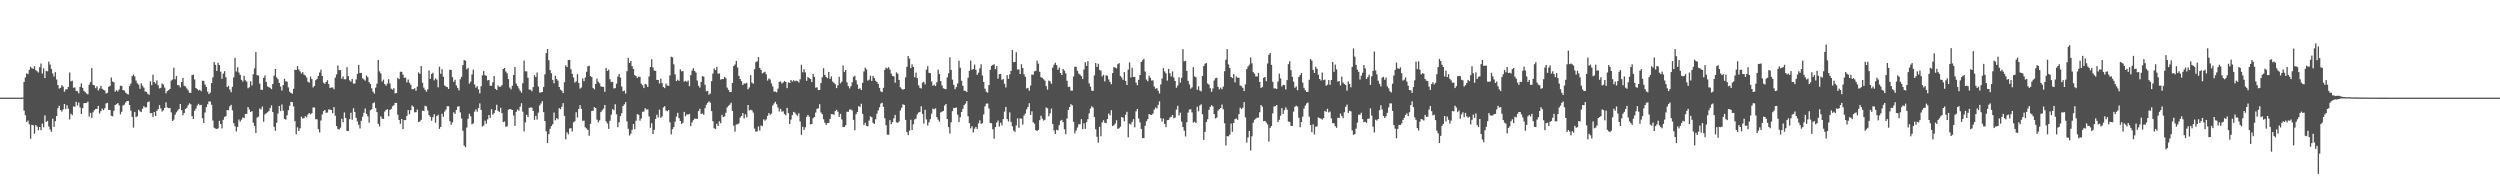 <svg xmlns="http://www.w3.org/2000/svg" width="1920" height="150"><path fill="#4f4f4f" d="M0 75h1v1H0zM1 75h1v1H1zM2 75h1v1H2zM3 75h1v1H3zM4 75h1v1H4zM5 75h1v1H5zM6 75h1v1H6zM7 75h1v1H7zM8 75h1v1H8zM9 75h1v1H9zM10 75h1v1H10zM11 75h1v1H11zM12 75h1v1H12zM13 75h1v1H13zM14 75h1v1H14zM15 75h1v1H15zM16 75h1v1H16zM17 74.89h1v1H17zM18 62.924h1v22.003H18zM19 59.496h1v29.002H19zM20 56.321h1v37.441H20zM21 56.914h1v35.676H21zM22 53.68h1v41.783H22zM23 51.185h1v55.347H23zM24 52.435h1v43.465H24zM25 52.851h1v43.381H25zM26 50.823h1v51.888H26zM27 53.874h1v42.172H27zM28 54.744h1v42.49H28zM29 55.634h1v44.429H29zM30 51.64h1v45.898H30zM31 48.82h1v51.234H31zM32 56.49h1v38.448H32zM33 52.478h1v45.331H33zM34 59.969h1v28.634H34zM35 54.369h1v39.345H35zM36 54.781h1v38.045H36zM37 47.328h1v49.842H37zM38 49.557h1v49.906H38zM39 52.931h1v48.288H39zM40 56.419h1v34.758H40zM41 58.804h1v38.748H41zM42 55.38h1v37.642H42zM43 61.098h1v27.972H43zM44 65.295h1v17.848H44zM45 67.976h1v13.296H45zM46 67.406h1v17.18H46zM47 65.414h1v20.32H47zM48 66.579h1v17.464H48zM49 70.436h1v9.46H49zM50 68.77h1v14.969H50zM51 68.546h1v12.227H51zM52 66.744h1v16.748H52zM53 55.666h1v36.095H53zM54 62.471h1v24.804H54zM55 61.972h1v26.471H55zM56 67.387h1v14.353H56zM57 67.136h1v14.889H57zM58 69.727h1v8.476H58zM59 70.113h1v10.911H59zM60 71.7h1v7.091H60zM61 66.714h1v15.848H61zM62 64.009h1v23.55H62zM63 67.47h1v15.569H63zM64 69.855h1v9.398H64zM65 70.821h1v8.347H65zM66 71.835h1v7.164H66zM67 72.464h1v5.564H67zM68 65.005h1v24.564H68zM69 63.062h1v23.616H69zM70 52.354h1v38.233H70zM71 65.174h1v21.078H71zM72 65.552h1v19.084H72zM73 67.715h1v15.969H73zM74 66.293h1v17.308H74zM75 69.452h1v11.916H75zM76 67.964h1v19.231H76zM77 65.9h1v19.442H77zM78 68.143h1v15.26H78zM79 68.891h1v15.734H79zM80 69.466h1v13.669H80zM81 71.823h1v7.647H81zM82 71.246h1v7.778H82zM83 66.685h1v17.762H83zM84 65.955h1v18.499H84zM85 59.564h1v29.387H85zM86 62.617h1v26.732H86zM87 63.194h1v21.909H87zM88 70.354h1v10.288H88zM89 69.223h1v10.785H89zM90 70.221h1v8.956H90zM91 68.708h1v12.177H91zM92 65.792h1v22.039H92zM93 66.01h1v19.854H93zM94 69.095h1v11.936H94zM95 69.608h1v10.785H95zM96 71.13h1v7.565H96zM97 71.947h1v5.713H97zM98 72.62h1v4.916H98zM99 66.099h1v14.518H99zM100 64.199h1v20.76H100zM101 58.475h1v31.218H101zM102 57.234h1v40.769H102zM103 58.699h1v27.258H103zM104 61.876h1v28.146H104zM105 63.934h1v25.303H105zM106 65.03h1v19.245H106zM107 68.17h1v17.267H107zM108 63.931h1v22.113H108zM109 65.858h1v17.725H109zM110 67.33h1v14.241H110zM111 70.226h1v12.236H111zM112 70.56h1v11.861H112zM113 71.983h1v6.482H113zM114 72.816h1v5.12H114zM115 62.421h1v24.491H115zM116 65.41h1v21.415H116zM117 57.335h1v32.483H117zM118 62.965h1v23.104H118zM119 64.174h1v24.9H119zM120 61.759h1v23.33H120zM121 65.524h1v18.293H121zM122 67.886h1v12.893H122zM123 67.504h1v15.708H123zM124 64.126h1v21.609H124zM125 64.993h1v19.673H125zM126 67.259h1v15.624H126zM127 71.674h1v6.903H127zM128 70.006h1v12.525H128zM129 69.223h1v13.882H129zM130 68.285h1v14.607H130zM131 61.917h1v24.347H131zM132 61.061h1v31.852H132zM133 51.961h1v39.913H133zM134 60.867h1v27.269H134zM135 58.305h1v27.954H135zM136 65.401h1v19.503H136zM137 65.533h1v18.109H137zM138 67.145h1v12.731H138zM139 63.032h1v21.522H139zM140 59.784h1v28.679H140zM141 65.822h1v20.982H141zM142 66.412h1v17.297H142zM143 67.896h1v14.827H143zM144 69.305h1v11.604H144zM145 71.237h1v8.144H145zM146 71.301h1v8.785H146zM147 57.681h1v31.533H147zM148 57.307h1v34.124H148zM149 61.022h1v24.145H149zM150 67.566h1v15.873H150zM151 68.431h1v12.552H151zM152 69.434h1v10.286H152zM153 68.921h1v11.966H153zM154 70.056h1v10.492H154zM155 61.986h1v28.817H155zM156 62.043h1v32.36H156zM157 64.861h1v21.572H157zM158 66.751h1v15.468H158zM159 70.422h1v9.659H159zM160 72.231h1v5.718H160zM161 71.043h1v6.931H161zM162 63.783h1v16.651H162zM163 59.42h1v33.127H163zM164 47.665h1v50.442H164zM165 49.759h1v49.002H165zM166 54.492h1v44.656H166zM167 48.189h1v50.368H167zM168 50.002h1v42.792H168zM169 55.069h1v40.16H169zM170 60.519h1v38.087H170zM171 56.543h1v35.463H171zM172 54.684h1v35.083H172zM173 59.338h1v29.954H173zM174 66.914h1v17.606H174zM175 65.877h1v18.842H175zM176 68.761h1v12.978H176zM177 70.866h1v9.65H177zM178 66.698h1v18.087H178zM179 59.464h1v35.102H179zM180 44.463h1v52.502H180zM181 54.918h1v46.045H181zM182 51.672h1v45.793H182zM183 55.698h1v36.118H183zM184 57.509h1v35.937H184zM185 61.317h1v30.611H185zM186 62.595h1v27.601H186zM187 58.255h1v32.488H187zM188 61.64h1v25.882H188zM189 62.65h1v24.738H189zM190 67.811h1v14.383H190zM191 67.035h1v17.038H191zM192 62.393h1v23.621H192zM193 65.611h1v19.801H193zM194 57.028h1v37.224H194zM195 52.535h1v44.2H195zM196 40.013h1v62.199H196zM197 57.742h1v32.586H197zM198 57.985h1v31.614H198zM199 64.192h1v19.178H199zM200 68.93h1v15.152H200zM201 68.953h1v12.845H201zM202 59.805h1v33.678H202zM203 58.031h1v29.815H203zM204 62.947h1v23.985H204zM205 66.344h1v19.876H205zM206 66.875h1v18.478H206zM207 67.566h1v15.466H207zM208 68.454h1v12.438H208zM209 64.515h1v21.522H209zM210 58.138h1v39.27H210zM211 53h1v47.439H211zM212 59.409h1v34.834H212zM213 60.823h1v26.361H213zM214 63.666h1v17.734H214zM215 66.504h1v18.851H215zM216 69.525h1v10.694H216zM217 65.355h1v19.613H217zM218 60.539h1v30.787H218zM219 62.503h1v29.394H219zM220 62.688h1v25.882H220zM221 67.117h1v17.519H221zM222 70.399h1v10.808H222zM223 71.361h1v6.938H223zM224 71.979h1v6.491H224zM225 68.209h1v13.543H225zM226 53.577h1v39.453H226zM227 53.764h1v49.343H227zM228 50.739h1v47.073H228zM229 53.352h1v47.247H229zM230 54.826h1v43.768H230zM231 56.538h1v33.051H231zM232 55.417h1v35.576H232zM233 57.275h1v33.461H233zM234 57.957h1v31.302H234zM235 59.466h1v30.68H235zM236 62.737h1v25.239H236zM237 63.496h1v23.328H237zM238 58.795h1v29.023H238zM239 60.745h1v26.23H239zM240 67.172h1v15.351H240zM241 65.941h1v16.67H241zM242 61.608h1v29.934H242zM243 60.546h1v31.126H243zM244 58.369h1v40.824H244zM245 55.712h1v46.02H245zM246 53.481h1v39.091H246zM247 58.356h1v29.542H247zM248 63.508h1v21.87H248zM249 64.412h1v20.092H249zM250 62.906h1v23.786H250zM251 61.599h1v24.834H251zM252 64.595h1v19.446H252zM253 67.605h1v16.642H253zM254 67.163h1v17.379H254zM255 67.163h1v19.776H255zM256 68.578h1v13.715H256zM257 59.665h1v29.215H257zM258 57.143h1v39.682H258zM259 50.324h1v48.732H259zM260 53.822h1v45.713H260zM261 53.842h1v44.202H261zM262 60.493h1v30.767H262zM263 58.733h1v35.15H263zM264 60.928h1v25.468H264zM265 60.876h1v29.815H265zM266 51.613h1v49.043H266zM267 58.488h1v42.056H267zM268 61.677h1v29.858H268zM269 62.718h1v23.868H269zM270 60.645h1v31.341H270zM271 64.231h1v18.881H271zM272 64.188h1v21.852H272zM273 61.043h1v29.435H273zM274 56.74h1v36.439H274zM275 49.793h1v46.109H275zM276 56.087h1v42.589H276zM277 55.957h1v36.809H277zM278 60.109h1v29.567H278zM279 61.018h1v25.621H279zM280 61.885h1v21.392H280zM281 58.012h1v29.384H281zM282 59.285h1v30.041H282zM283 63.128h1v31.021H283zM284 64.503h1v20.229H284zM285 67.845h1v16.07H285zM286 70.395h1v8.904H286zM287 71.867h1v6.768H287zM288 67.307h1v15.688H288zM289 64.316h1v21.778H289zM290 46.005h1v49.123H290zM291 54.81h1v42.316H291zM292 56.442h1v32.847H292zM293 62.597h1v28.487H293zM294 61.201h1v30.197H294zM295 64.492h1v21.243H295zM296 65.781h1v18.659H296zM297 64.133h1v19.75H297zM298 60.791h1v28.469H298zM299 64.114h1v20.33H299zM300 68.122h1v15.548H300zM301 68.866h1v12.758H301zM302 67.685h1v13.207H302zM303 71.764h1v7.306H303zM304 71.448h1v7.53H304zM305 59.777h1v28.219H305zM306 60.773h1v31.366H306zM307 55.067h1v40.018H307zM308 55.163h1v36.2H308zM309 57.285h1v41.852H309zM310 59.77h1v32.429H310zM311 59.576h1v32.676H311zM312 63.261h1v25.768H312zM313 61.1h1v23.401H313zM314 63.56h1v24.214H314zM315 65.142h1v19.416H315zM316 68.47h1v12.518H316zM317 68.518h1v13.438H317zM318 67.726h1v18.622H318zM319 69.669h1v16.468H319zM320 66.499h1v17.61H320zM321 55.623h1v38.087H321zM322 56.747h1v36.505H322zM323 50.729h1v41.272H323zM324 63.595h1v21.389H324zM325 67.282h1v17.958H325zM326 68.992h1v12.209H326zM327 70.413h1v11.337H327zM328 68.584h1v16.23H328zM329 54.057h1v34.36H329zM330 60.514h1v29.181H330zM331 56.799h1v35.949H331zM332 55.836h1v34.147H332zM333 61.72h1v26.001H333zM334 60.283h1v33.992H334zM335 61.121h1v28.025H335zM336 67.081h1v21.025H336zM337 51.276h1v47.688H337zM338 56.685h1v40.739H338zM339 53.158h1v34.188H339zM340 58.919h1v30.849H340zM341 65.641h1v20.046H341zM342 66.431h1v17.775H342zM343 66.925h1v14.639H343zM344 68.253h1v13.353H344zM345 53.51h1v39.577H345zM346 53.709h1v42.193H346zM347 59.31h1v34.669H347zM348 62.86h1v23.406H348zM349 61.23h1v26.207H349zM350 65.618h1v18.817H350zM351 67.502h1v14.369H351zM352 69.397h1v12.213H352zM353 60.905h1v25.399H353zM354 58.965h1v32.087H354zM355 49.979h1v50.423H355zM356 46.024h1v65.741H356zM357 46.635h1v66.402H357zM358 53.188h1v44.788H358zM359 52.162h1v39.071H359zM360 64.217h1v23.12H360zM361 62.65h1v26.665H361zM362 57.191h1v38.274H362zM363 53.508h1v41.243H363zM364 64.845h1v20.884H364zM365 67.339h1v16.695H365zM366 66.177h1v19.659H366zM367 68.605h1v14.269H367zM368 71.713h1v7.677H368zM369 66.193h1v18.222H369zM370 57.841h1v39.3H370zM371 54.593h1v41.84H371zM372 57.742h1v34.944H372zM373 58.282h1v36.722H373zM374 61.743h1v29.97H374zM375 61.384h1v26.924H375zM376 65.82h1v24.64H376zM377 65.838h1v18.038H377zM378 63.167h1v24.843H378zM379 58.301h1v28.709H379zM380 68.202h1v16.368H380zM381 69.15h1v11.312H381zM382 65.652h1v19.448H382zM383 66.767h1v19.29H383zM384 66.497h1v16.274H384zM385 65.414h1v21.483H385zM386 52.988h1v40.803H386zM387 52.219h1v41.071H387zM388 54.877h1v42.509H388zM389 56.321h1v40.682H389zM390 60.713h1v23.552H390zM391 67.232h1v16.503H391zM392 68.671h1v15.331H392zM393 65.813h1v18.677H393zM394 57.55h1v31.179H394zM395 51.48h1v45.164H395zM396 64.22h1v21.694H396zM397 66.014h1v18.052H397zM398 67.955h1v17.093H398zM399 69.662h1v12.303H399zM400 71.157h1v8.139H400zM401 63.931h1v21.827H401zM402 46.559h1v54.342H402zM403 54.712h1v39.284H403zM404 54.845h1v33.312H404zM405 59.724h1v30.19H405zM406 68.742h1v14.106H406zM407 68.912h1v13.596H407zM408 70.033h1v12.637H408zM409 66.934h1v18.244H409zM410 57.745h1v34.301H410zM411 59.23h1v29.709H411zM412 55.641h1v36.233H412zM413 66.483h1v20.034H413zM414 71.072h1v9.865H414zM415 71.02h1v8.446H415zM416 70.679h1v7.054H416zM417 66.836h1v19.309H417zM418 57.147h1v35.777H418zM419 40.759h1v60.087H419zM420 37.642h1v72.209H420zM421 46.298h1v56.693H421zM422 53.874h1v45.049H422zM423 56.216h1v40.6H423zM424 61.347h1v34.049H424zM425 63.986h1v22.456H425zM426 58.173h1v34.179H426zM427 60.667h1v30.048H427zM428 61.954h1v29.634H428zM429 66.811h1v16.233H429zM430 68.827h1v15.047H430zM431 69.61h1v12.385H431zM432 71.482h1v7.702H432zM433 63.176h1v25.809H433zM434 50.244h1v56.784H434zM435 51.505h1v50.101H435zM436 46.156h1v56.988H436zM437 45.973h1v52.705H437zM438 53.176h1v45.209H438zM439 56.708h1v44.285H439zM440 59.562h1v34.402H440zM441 63.455h1v29.636H441zM442 62.446h1v23.772H442zM443 56.973h1v33.28H443zM444 63.714h1v20.021H444zM445 68.047h1v12.68H445zM446 67.218h1v16.315H446zM447 60.278h1v32.499H447zM448 62.389h1v30.227H448zM449 59.553h1v38.213H449zM450 55.074h1v43.589H450zM451 50.917h1v48.959H451zM452 50.478h1v53.811H452zM453 58.36h1v36.722H453zM454 59.235h1v26.042H454zM455 67.552h1v17.512H455zM456 68.628h1v13.639H456zM457 64.483h1v18.45H457zM458 60.384h1v31.499H458zM459 62.791h1v31.092H459zM460 63.986h1v28.487H460zM461 66.293h1v19.799H461zM462 66.634h1v18.105H462zM463 66.779h1v16.693H463zM464 70.436h1v10.197H464zM465 52.19h1v40.968H465zM466 54.497h1v40.3H466zM467 53.501h1v45.493H467zM468 60.869h1v31.849H468zM469 63.068h1v25.029H469zM470 62.787h1v20.961H470zM471 67.946h1v16.69H471zM472 67.68h1v12.376H472zM473 64.252h1v23.497H473zM474 58.813h1v38.874H474zM475 56.843h1v37.1H475zM476 59.656h1v29.556H476zM477 66.403h1v20.554H477zM478 70.093h1v11.305H478zM479 69.55h1v10.595H479zM480 71.883h1v6.58H480zM481 54.666h1v38.54H481zM482 44.389h1v54.594H482zM483 48.317h1v55.837H483zM484 46.822h1v55.768H484zM485 50.839h1v48.789H485zM486 53.023h1v42.2H486zM487 57.637h1v41.657H487zM488 58.408h1v34.248H488zM489 59.809h1v27.867H489zM490 58.843h1v29.316H490zM491 59.033h1v33.703H491zM492 64.229h1v26.766H492zM493 65.495h1v20.391H493zM494 67.621h1v18.109H494zM495 64.293h1v18.787H495zM496 65.016h1v19.183H496zM497 66.813h1v17.214H497zM498 58.795h1v30.657H498zM499 51.439h1v46.713H499zM500 45.497h1v49.105H500zM501 51.833h1v51.064H501zM502 54.183h1v45.578H502zM503 54.385h1v37.027H503zM504 61.322h1v26.802H504zM505 61.427h1v28.785H505zM506 64.108h1v20.121H506zM507 60.379h1v30.076H507zM508 63.84h1v25.647H508zM509 66.756h1v15.724H509zM510 67.671h1v13.891H510zM511 64.156h1v20.723H511zM512 65.68h1v19.801H512zM513 65.973h1v18.576H513zM514 57.937h1v36.031H514zM515 43.504h1v59.696H515zM516 44.032h1v55.193H516zM517 49.416h1v48.146H517zM518 57.067h1v36.445H518zM519 62.26h1v27.361H519zM520 61.208h1v25.436H520zM521 62.1h1v28.679H521zM522 53.272h1v39.677H522zM523 54.822h1v40.336H523zM524 54.575h1v39.625H524zM525 62.668h1v23.236H525zM526 62.032h1v27.269H526zM527 62.897h1v24.955H527zM528 61.807h1v26.155H528zM529 66.179h1v21.277H529zM530 57.756h1v39.126H530zM531 54.227h1v39.842H531zM532 52.396h1v39.931H532zM533 54.488h1v36.612H533zM534 55.669h1v35.578H534zM535 61.821h1v29.485H535zM536 65.9h1v19.46H536zM537 67.273h1v16.304H537zM538 62.901h1v24.71H538zM539 58.424h1v28.739H539zM540 58.884h1v29.27H540zM541 65.112h1v17.965H541zM542 70.088h1v10.38H542zM543 69.798h1v9.215H543zM544 72.702h1v5.116H544zM545 71.809h1v7.027H545zM546 62.377h1v22.973H546zM547 56.483h1v36.622H547zM548 52.515h1v45.946H548zM549 53.787h1v45.393H549zM550 51.363h1v43.653H550zM551 56.598h1v40.201H551zM552 56.38h1v36.793H552zM553 61.134h1v33.548H553zM554 60.702h1v27.473H554zM555 60.699h1v29.135H555zM556 59.106h1v30.213H556zM557 60.075h1v26.574H557zM558 67.291h1v15.225H558zM559 69.022h1v12.236H559zM560 70.729h1v9.648H560zM561 70.724h1v8.199H561zM562 63.675h1v21.465H562zM563 50.732h1v45.706H563zM564 49.525h1v51.618H564zM565 46.774h1v48.83H565zM566 51.828h1v43.63H566zM567 58.241h1v36.528H567zM568 60.732h1v29.661H568zM569 62.302h1v26.748H569zM570 65.302h1v21.568H570zM571 64.064h1v26.931H571zM572 64.185h1v23.564H572zM573 63.556h1v26.555H573zM574 68.578h1v12.051H574zM575 67.181h1v17.672H575zM576 57.687h1v26.583H576zM577 63.432h1v21.355H577zM578 64.249h1v22.209H578zM579 53.192h1v45.589H579zM580 47.717h1v53.337H580zM581 47.051h1v53.939H581zM582 43.808h1v53.298H582zM583 52.171h1v48.146H583zM584 53.698h1v42.648H584zM585 56.387h1v40.531H585zM586 55.678h1v36.045H586zM587 55.101h1v37.574H587zM588 57.06h1v34.706H588zM589 61.874h1v27.164H589zM590 60.274h1v26.571H590zM591 61.047h1v27.16H591zM592 64.055h1v23.207H592zM593 66.403h1v14.626H593zM594 70.326h1v9.119H594zM595 70.326h1v7.855H595zM596 70.892h1v9.126H596zM597 68.051h1v14.539H597zM598 62.915h1v22.683H598zM599 62.526h1v21.108H599zM600 64.091h1v21.742H600zM601 63.341h1v22.122H601zM602 62.224h1v25.356H602zM603 62.988h1v25.567H603zM604 67.664h1v15.196H604zM605 63.226h1v23.69H605zM606 63.75h1v31.522H606zM607 61.418h1v30.428H607zM608 62.636h1v25.848H608zM609 61.521h1v24.385H609zM610 62.521h1v24.083H610zM611 61.922h1v26.059H611zM612 62.235h1v26.626H612zM613 63.368h1v23.598H613zM614 60.853h1v32.419H614zM615 49.715h1v53.857H615zM616 55.529h1v41.861H616zM617 53.176h1v46.624H617zM618 55.605h1v42.136H618zM619 62.004h1v27.718H619zM620 59.088h1v29.19H620zM621 60.031h1v29.606H621zM622 60.709h1v34.855H622zM623 63.05h1v32.168H623zM624 56.703h1v34.081H624zM625 59.029h1v30.87H625zM626 67.314h1v19.146H626zM627 67.067h1v16.514H627zM628 69.2h1v14.012H628zM629 69.07h1v10.954H629zM630 63.849h1v22.522H630zM631 59.358h1v28.418H631zM632 52.386h1v39.213H632zM633 57.477h1v36.807H633zM634 59.093h1v36.878H634zM635 59.997h1v34.58H635zM636 55.257h1v39.089H636zM637 60.583h1v30.806H637zM638 58.658h1v28.963H638zM639 62.631h1v25.052H639zM640 63.57h1v24.555H640zM641 64.716h1v20.616H641zM642 67.667h1v16.654H642zM643 65.517h1v20.32H643zM644 58.946h1v30.842H644zM645 63.977h1v23.472H645zM646 62.704h1v29.05H646zM647 50.294h1v47.343H647zM648 55.367h1v42.142H648zM649 53.783h1v42.399H649zM650 63.213h1v22.605H650zM651 66.133h1v19.799H651zM652 67.886h1v16.214H652zM653 66.307h1v17.826H653zM654 63.215h1v21.641H654zM655 59.035h1v33.04H655zM656 58.237h1v41.813H656zM657 61.661h1v26.029H657zM658 64.863h1v21.135H658zM659 68.358h1v13.216H659zM660 67.722h1v14.328H660zM661 69.099h1v10.563H661zM662 63.593h1v23.932H662zM663 54.904h1v41.149H663zM664 51.942h1v42.383H664zM665 53.288h1v43.362H665zM666 61.917h1v35.1H666zM667 61.176h1v31.46H667zM668 58.129h1v31.19H668zM669 62.176h1v27.837H669zM670 58.26h1v36.066H670zM671 59.958h1v35.299H671zM672 61.99h1v29.593H672zM673 62.979h1v24.314H673zM674 64.391h1v20.433H674zM675 67.504h1v14.871H675zM676 70.205h1v9.375H676zM677 70.775h1v8.107H677zM678 67.41h1v14.676H678zM679 53.62h1v37.141H679zM680 51.984h1v44.145H680zM681 52.588h1v50.9H681zM682 51.601h1v51.879H682zM683 53.451h1v38.856H683zM684 56.511h1v38.878H684zM685 58.328h1v35.518H685zM686 58.63h1v32.227H686zM687 63.494h1v24.786H687zM688 55.556h1v38.4H688zM689 56.696h1v37.729H689zM690 61.398h1v31.813H690zM691 67.044h1v17.853H691zM692 68.124h1v14.656H692zM693 68.914h1v11.202H693zM694 68.351h1v12.245H694zM695 59.441h1v32.614H695zM696 51.308h1v50.16H696zM697 43.025h1v60.737H697zM698 44.971h1v55.344H698zM699 52.327h1v39.638H699zM700 49.409h1v50.449H700zM701 51.416h1v44.015H701zM702 59.322h1v32.412H702zM703 55.774h1v35.312H703zM704 60.065h1v27.757H704zM705 65.481h1v20.959H705zM706 67.406h1v18.556H706zM707 67.941h1v13.653H707zM708 63.506h1v23.941H708zM709 62.833h1v32.072H709zM710 64.833h1v19.471H710zM711 53.501h1v38.176H711zM712 50.816h1v45.578H712zM713 55.916h1v38.02H713zM714 56.163h1v35.388H714zM715 62.583h1v24.692H715zM716 65.829h1v17.617H716zM717 65.048h1v18.874H717zM718 66.083h1v17.052H718zM719 63.16h1v26.786H719zM720 53.442h1v38.469H720zM721 56.891h1v36.599H721zM722 62.283h1v24.054H722zM723 65.572h1v20.204H723zM724 67.783h1v17.423H724zM725 68.202h1v12.9H725zM726 68.513h1v11.355H726zM727 59.484h1v31.95H727zM728 56.255h1v41.364H728zM729 43.977h1v58.581H729zM730 53.673h1v40.215H730zM731 61.205h1v24.189H731zM732 65.133h1v17.727H732zM733 68.523h1v14.466H733zM734 66.861h1v15.683H734zM735 64.089h1v23.98H735zM736 46.646h1v47.127H736zM737 52.007h1v38.073H737zM738 62.009h1v24.005H738zM739 65.872h1v17.743H739zM740 69.614h1v11.108H740zM741 69.823h1v9.776H741zM742 70.699h1v6.963H742zM743 59.688h1v29.59H743zM744 54.337h1v40.229H744zM745 46.504h1v52.122H745zM746 53.62h1v43.378H746zM747 53.009h1v48.743H747zM748 49.622h1v49.27H748zM749 53.579h1v43.896H749zM750 57.493h1v41.492H750zM751 55.824h1v38.938H751zM752 52.519h1v39.922H752zM753 49.352h1v45.708H753zM754 58.022h1v36.603H754zM755 62.933h1v24.946H755zM756 68.079h1v13.577H756zM757 70.427h1v9.176H757zM758 71.164h1v8.281H758zM759 65.355h1v17.933H759zM760 53.602h1v40.824H760zM761 50.551h1v44.14H761zM762 49.869h1v49.382H762zM763 49.352h1v57.251H763zM764 53.085h1v44.573H764zM765 50.739h1v43.401H765zM766 60.434h1v32.161H766zM767 56.911h1v40.268H767zM768 56.79h1v37.471H768zM769 61.265h1v35.093H769zM770 60.704h1v30.803H770zM771 64.352h1v21.387H771zM772 67.186h1v14.951H772zM773 57.687h1v33.806H773zM774 60.53h1v32.77H774zM775 57.104h1v29.235H775zM776 54.451h1v39.103H776zM777 38.429h1v58.565H777zM778 47.747h1v52.538H778zM779 47.562h1v53.648H779zM780 40.13h1v56.246H780zM781 53.407h1v37.498H781zM782 53.316h1v44.839H782zM783 56.813h1v34.106H783zM784 49.335h1v41.797H784zM785 52.261h1v43.415H785zM786 57.014h1v31.735H786zM787 58.976h1v28.283H787zM788 67.941h1v16.045H788zM789 67.461h1v14.681H789zM790 69.63h1v9.67H790zM791 65.762h1v22.58H791zM792 57.184h1v28.327H792zM793 57.44h1v36.48H793zM794 54.803h1v40.227H794zM795 54.446h1v45.525H795zM796 46.573h1v54.067H796zM797 48.928h1v50.774H797zM798 55.158h1v37.141H798zM799 59.29h1v29.611H799zM800 59.727h1v31.385H800zM801 60.851h1v31.751H801zM802 61.917h1v30.096H802zM803 66.126h1v16.39H803zM804 68.839h1v14.358H804zM805 61.851h1v27.427H805zM806 62.517h1v24.585H806zM807 64.364h1v19.055H807zM808 51.929h1v43.337H808zM809 49.69h1v50.382H809zM810 48.189h1v54.653H810zM811 50.079h1v49.583H811zM812 53.535h1v46.551H812zM813 51.858h1v44.23H813zM814 56.023h1v36.651H814zM815 57.584h1v34.495H815zM816 52.943h1v40.874H816zM817 54.24h1v45.145H817zM818 56.394h1v46.622H818zM819 62.02h1v28.961H819zM820 66.831h1v17.553H820zM821 66.573h1v15.608H821zM822 69.608h1v10.437H822zM823 69.624h1v11.247H823zM824 58.733h1v34.784H824zM825 51.242h1v51.268H825zM826 51.37h1v48.936H826zM827 54.359h1v43.6H827zM828 56.506h1v38.908H828zM829 57.317h1v38.128H829zM830 58.47h1v33.088H830zM831 60.738h1v38.462H831zM832 53.426h1v41.316H832zM833 47.758h1v51.208H833zM834 50.61h1v43.168H834zM835 46.946h1v44.584H835zM836 63.977h1v23.113H836zM837 66.486h1v16.857H837zM838 69.562h1v12.067H838zM839 69.814h1v12.808H839zM840 57.93h1v31.971H840zM841 48.402h1v50.851H841zM842 51.4h1v53.644H842zM843 49.001h1v60.586H843zM844 53.659h1v43.717H844zM845 54.204h1v50.414H845zM846 58.722h1v35.269H846zM847 57.497h1v34.857H847zM848 62.535h1v31.726H848zM849 57.811h1v36.764H849zM850 58.228h1v33.145H850zM851 61.011h1v26.168H851zM852 62.86h1v25.738H852zM853 64.668h1v19.952H853zM854 56.126h1v40.673H854zM855 51.489h1v44.683H855zM856 51.92h1v42.959H856zM857 52.457h1v39.888H857zM858 49.301h1v49.652H858zM859 48.5h1v50.016H859zM860 58.278h1v38.949H860zM861 59.544h1v30.32H861zM862 61.352h1v29.073H862zM863 55.394h1v37.72H863zM864 62.18h1v25.93H864zM865 65.263h1v20.623H865zM866 53.513h1v51.948H866zM867 47.937h1v47.059H867zM868 59.489h1v36.175H868zM869 52.016h1v41.63H869zM870 59.116h1v32.433H870zM871 59.024h1v38.757H871zM872 63.423h1v22.142H872zM873 65.456h1v18.217H873zM874 61.263h1v29.751H874zM875 57.655h1v36.345H875zM876 47.623h1v51.41H876zM877 46.307h1v59.721H877zM878 45.19h1v60.913H878zM879 54.959h1v41.666H879zM880 61.102h1v32.099H880zM881 62.4h1v29.087H881zM882 58.141h1v29.403H882zM883 59.766h1v28.469H883zM884 61.858h1v26.361H884zM885 61.674h1v25.557H885zM886 66.472h1v17.794H886zM887 68.214h1v14.34H887zM888 67.635h1v15.75H888zM889 69.608h1v10.986H889zM890 71.78h1v6.031H890zM891 64.842h1v25.937H891zM892 60.287h1v33.074H892zM893 52.304h1v38.798H893zM894 54.817h1v40.387H894zM895 56.31h1v41.385H895zM896 61.89h1v30.442H896zM897 52.869h1v39.217H897zM898 56.245h1v34.072H898zM899 58.77h1v30.945H899zM900 54.9h1v33.481H900zM901 59.489h1v31.36H901zM902 62.187h1v28.119H902zM903 67.392h1v16.798H903zM904 65.765h1v15.509H904zM905 59.326h1v29.359H905zM906 63.531h1v23.01H906zM907 59.681h1v33.729H907zM908 37.731h1v59.856H908zM909 47.108h1v53.22H909zM910 46.729h1v58.087H910zM911 54.499h1v39.364H911zM912 62.05h1v24.445H912zM913 64.817h1v19.302H913zM914 68.108h1v15.736H914zM915 67.072h1v19.249H915zM916 51.567h1v42.602H916zM917 58.683h1v34.871H917zM918 59.354h1v35.1H918zM919 68.948h1v13.012H919zM920 66.312h1v19.133H920zM921 69.461h1v11.593H921zM922 70.216h1v9.876H922zM923 58.34h1v29.414H923zM924 50.75h1v56.67H924zM925 48.953h1v52.332H925zM926 48.441h1v45.255H926zM927 64.105h1v27.494H927zM928 64.993h1v19.405H928zM929 67.719h1v14.331H929zM930 70.496h1v10.275H930zM931 67.923h1v13.857H931zM932 61.803h1v25.743H932zM933 60.056h1v30.888H933zM934 59.713h1v30.584H934zM935 66.779h1v18.171H935zM936 68.614h1v15.168H936zM937 67.268h1v15.713H937zM938 68.564h1v11.719H938zM939 66.431h1v17.546H939zM940 54.698h1v39.986H940zM941 45.863h1v65.876H941zM942 37.724h1v66.763H942zM943 49.438h1v55.303H943zM944 52.224h1v51.131H944zM945 59.134h1v35.779H945zM946 59.976h1v41.186H946zM947 56.932h1v37.526H947zM948 63.208h1v28.281H948zM949 58.672h1v32.33H949zM950 59.642h1v32.369H950zM951 59.663h1v27.979H951zM952 65.6h1v17.079H952zM953 66.216h1v17.562H953zM954 67.497h1v15.177H954zM955 69.942h1v8.473H955zM956 64.746h1v25.436H956zM957 53.119h1v56.393H957zM958 51.059h1v54.454H958zM959 49.642h1v50.98H959zM960 44.149h1v71.463H960zM961 48.637h1v55.995H961zM962 55.383h1v38.867H962zM963 56.593h1v35.404H963zM964 58.688h1v32.454H964zM965 58.749h1v31.611H965zM966 56.001h1v34.34H966zM967 62.915h1v23.257H967zM968 67.561h1v13.127H968zM969 66.856h1v15.047H969zM970 59.75h1v33.266H970zM971 59.125h1v33.751H971zM972 62.373h1v31.719H972zM973 48.784h1v46.791H973zM974 42.096h1v66.727H974zM975 40.723h1v57.491H975zM976 49.802h1v46.937H976zM977 62.819h1v24.255H977zM978 67.877h1v13.907H978zM979 67.896h1v13.632H979zM980 68.303h1v12.346H980zM981 62.62h1v31.199H981zM982 56.57h1v35.438H982zM983 60.223h1v28.659H983zM984 66.335h1v16.754H984zM985 65.156h1v22.422H985zM986 65.396h1v19.231H986zM987 68.658h1v13.754H987zM988 61.521h1v22.68H988zM989 49.31h1v44.012H989zM990 46.989h1v46.633H990zM991 53.922h1v42.763H991zM992 59.029h1v37.67H992zM993 62.645h1v23.058H993zM994 67.36h1v14.672H994zM995 66.332h1v14.816H995zM996 69.285h1v12.591H996zM997 59.132h1v31.277H997zM998 57.632h1v40.112H998zM999 56.007h1v37.67H999zM1000 63.435h1v26.093H1000zM1001 67.413h1v16.038H1001zM1002 69.283h1v11.824H1002zM1003 70.672h1v8.81H1003zM1004 70.518h1v8.242H1004zM1005 61.281h1v28.341H1005zM1006 45.374h1v50.691H1006zM1007 46.536h1v54.997H1007zM1008 53.636h1v41.881H1008zM1009 56.035h1v47.231H1009zM1010 51.249h1v46.027H1010zM1011 52.849h1v44.25H1011zM1012 57.415h1v32.724H1012zM1013 60.624h1v30.103H1013zM1014 61.789h1v29.323H1014zM1015 55.724h1v36.148H1015zM1016 61.53h1v29.126H1016zM1017 61.079h1v24.079H1017zM1018 65.863h1v20.114H1018zM1019 65.012h1v18.558H1019zM1020 61.473h1v24.91H1020zM1021 65.069h1v20.586H1021zM1022 61.436h1v29.49H1022zM1023 47.523h1v47.038H1023zM1024 55.213h1v39.435H1024zM1025 49.59h1v47.356H1025zM1026 53.284h1v44.857H1026zM1027 62.718h1v27.764H1027zM1028 62.219h1v28.483H1028zM1029 65.595h1v21.627H1029zM1030 58.823h1v30.19H1030zM1031 63.364h1v27.48H1031zM1032 64.419h1v21.82H1032zM1033 65.305h1v16.731H1033zM1034 69.617h1v10.698H1034zM1035 62.508h1v24.216H1035zM1036 64.439h1v20.666H1036zM1037 66.998h1v18.528H1037zM1038 51.334h1v48.803H1038zM1039 37.189h1v66.329H1039zM1040 43.492h1v59.59H1040zM1041 49.832h1v48.961H1041zM1042 53.549h1v40.561H1042zM1043 55.179h1v32.991H1043zM1044 61.102h1v26.892H1044zM1045 58.109h1v28.489H1045zM1046 55.838h1v35.658H1046zM1047 49.942h1v43.932H1047zM1048 52.538h1v41.021H1048zM1049 60.622h1v33.726H1049zM1050 59.077h1v32.115H1050zM1051 57.326h1v33.749H1051zM1052 65.206h1v18.027H1052zM1053 58.553h1v30.176H1053zM1054 54.426h1v42.907H1054zM1055 39.601h1v62.149H1055zM1056 54.099h1v37.826H1056zM1057 57.163h1v35.468H1057zM1058 62.009h1v29.389H1058zM1059 64.382h1v20.282H1059zM1060 66.367h1v14.461H1060zM1061 59.66h1v24.39H1061zM1062 58.992h1v30.08H1062zM1063 61.263h1v29.286H1063zM1064 59.532h1v29.686H1064zM1065 66.289h1v20.334H1065zM1066 67.85h1v14.694H1066zM1067 70.111h1v9.318H1067zM1068 71.015h1v8.402H1068zM1069 64.325h1v20.84H1069zM1070 58.019h1v38.032H1070zM1071 53.68h1v45.134H1071zM1072 48.102h1v58.066H1072zM1073 52.4h1v46.56H1073zM1074 52.927h1v43.008H1074zM1075 51.736h1v44.257H1075zM1076 56.161h1v38.67H1076zM1077 61.899h1v30.208H1077zM1078 61.18h1v29.242H1078zM1079 59.484h1v28.782H1079zM1080 62.691h1v24.424H1080zM1081 65.863h1v23.262H1081zM1082 69.131h1v17.086H1082zM1083 69.317h1v11.401H1083zM1084 71.315h1v6.5H1084zM1085 66.859h1v15.425H1085zM1086 61.679h1v28.462H1086zM1087 47.285h1v44.793H1087zM1088 53.091h1v45.283H1088zM1089 47.111h1v53.069H1089zM1090 53.51h1v39.984H1090zM1091 57.129h1v34.273H1091zM1092 56.22h1v35.589H1092zM1093 56.644h1v35.914H1093zM1094 60.651h1v27.638H1094zM1095 61.947h1v27.933H1095zM1096 62.249h1v27.359H1096zM1097 66.511h1v17.677H1097zM1098 69.093h1v12.275H1098zM1099 64.629h1v20.783H1099zM1100 63.153h1v25.461H1100zM1101 64.845h1v23.239H1101zM1102 63.572h1v28.709H1102zM1103 57.06h1v43.369H1103zM1104 51.528h1v50.929H1104zM1105 45.22h1v64.626H1105zM1106 46.889h1v57.455H1106zM1107 49.709h1v46.935H1107zM1108 51.448h1v43.708H1108zM1109 58.795h1v30.32H1109zM1110 54.165h1v39.153H1110zM1111 59.184h1v30.291H1111zM1112 57.005h1v35.015H1112zM1113 60.468h1v34.475H1113zM1114 61.741h1v30.904H1114zM1115 63.515h1v21.735H1115zM1116 63.38h1v22.225H1116zM1117 67.612h1v13.52H1117zM1118 66.186h1v16.404H1118zM1119 58.573h1v27.567H1119zM1120 58.381h1v26.468H1120zM1121 58.472h1v32.648H1121zM1122 61.244h1v26.619H1122zM1123 61.702h1v24.546H1123zM1124 66.444h1v23.504H1124zM1125 65.398h1v21.33H1125zM1126 63.748h1v25.585H1126zM1127 61.324h1v29.149H1127zM1128 62.32h1v27.327H1128zM1129 57.779h1v37.773H1129zM1130 50.903h1v41.126H1130zM1131 56.277h1v31.742H1131zM1132 63.565h1v27.031H1132zM1133 55.586h1v31.495H1133zM1134 60.661h1v35.443H1134zM1135 58.958h1v38.668H1135zM1136 58.605h1v32.781H1136zM1137 49.239h1v53.678H1137zM1138 46.065h1v61.076H1138zM1139 50.517h1v58.677H1139zM1140 50.443h1v49.641H1140zM1141 50.494h1v46.892H1141zM1142 62.723h1v30.337H1142zM1143 62.757h1v24.099H1143zM1144 62.549h1v26.031H1144zM1145 55.909h1v32.854H1145zM1146 58.628h1v30.014H1146zM1147 61.034h1v26.608H1147zM1148 63.764h1v23.733H1148zM1149 62.558h1v21.52H1149zM1150 66.289h1v15.024H1150zM1151 68.729h1v13.916H1151zM1152 69.96h1v12.337H1152zM1153 59.189h1v28.135H1153zM1154 57.026h1v35.177H1154zM1155 53.657h1v40.485H1155zM1156 55.488h1v39.471H1156zM1157 51.43h1v51.09H1157zM1158 55.998h1v42.239H1158zM1159 55.806h1v41.273H1159zM1160 56.401h1v36.738H1160zM1161 53.107h1v38.528H1161zM1162 52.213h1v42.376H1162zM1163 58.896h1v30.787H1163zM1164 60.4h1v29.691H1164zM1165 63.441h1v24.022H1165zM1166 65.126h1v20.865H1166zM1167 62.757h1v23.188H1167zM1168 62.97h1v24.864H1168zM1169 54.373h1v35.791H1169zM1170 51.199h1v42.085H1170zM1171 54.135h1v46.294H1171zM1172 58.727h1v37.231H1172zM1173 62.947h1v26.407H1173zM1174 61.372h1v26.848H1174zM1175 65.137h1v24.326H1175zM1176 65.099h1v22.342H1176zM1177 60.576h1v32.497H1177zM1178 49.303h1v48.112H1178zM1179 47.793h1v49.718H1179zM1180 63.361h1v28.476H1180zM1181 65.009h1v25.004H1181zM1182 65.492h1v19.817H1182zM1183 68.152h1v14.221H1183zM1184 67.722h1v16.205H1184zM1185 60.846h1v31.449H1185zM1186 51.858h1v48.066H1186zM1187 49.915h1v44.706H1187zM1188 55.984h1v38.235H1188zM1189 51.878h1v44.928H1189zM1190 50.208h1v43.362H1190zM1191 56.461h1v36.441H1191zM1192 54.762h1v35.683H1192zM1193 56.875h1v30.586H1193zM1194 59.31h1v33.919H1194zM1195 56.115h1v37.027H1195zM1196 59.944h1v27.608H1196zM1197 64.197h1v18.375H1197zM1198 68.481h1v12.616H1198zM1199 71.214h1v7.759H1199zM1200 72.922h1v5.052H1200zM1201 65.689h1v16.638H1201zM1202 61.265h1v29.345H1202zM1203 49.429h1v52.062H1203zM1204 38.908h1v60.959H1204zM1205 49.242h1v51.82H1205zM1206 48.775h1v55.148H1206zM1207 49.388h1v51.353H1207zM1208 50.313h1v51.568H1208zM1209 54.08h1v42.515H1209zM1210 57.319h1v40.767H1210zM1211 54.389h1v43.298H1211zM1212 56.351h1v36.564H1212zM1213 59.386h1v33.957H1213zM1214 65.774h1v18.37H1214zM1215 68.678h1v11.984H1215zM1216 69.898h1v10.948H1216zM1217 69.887h1v8.478H1217zM1218 56.843h1v39.416H1218zM1219 44.22h1v62.779H1219zM1220 50.45h1v52.287H1220zM1221 49.61h1v54.347H1221zM1222 51.865h1v54.507H1222zM1223 58.53h1v34.713H1223zM1224 57.973h1v40.561H1224zM1225 49.594h1v48.414H1225zM1226 54.245h1v42.099H1226zM1227 54.009h1v36.656H1227zM1228 61.221h1v28.753H1228zM1229 59.269h1v29.897H1229zM1230 65.616h1v18.35H1230zM1231 65.083h1v19.556H1231zM1232 61.455h1v30.952H1232zM1233 65.902h1v19.034H1233zM1234 55.637h1v44.044H1234zM1235 49.947h1v50.893H1235zM1236 51.384h1v50.078H1236zM1237 54.51h1v45.832H1237zM1238 60.832h1v29.224H1238zM1239 64.725h1v18.805H1239zM1240 62.661h1v22.38H1240zM1241 65.65h1v16.136H1241zM1242 62.279h1v24.939H1242zM1243 55.133h1v38.553H1243zM1244 53.787h1v43.049H1244zM1245 60.809h1v30.053H1245zM1246 65.501h1v21.781H1246zM1247 58.656h1v27.208H1247zM1248 67.335h1v16.427H1248zM1249 68.152h1v13.175H1249zM1250 63.158h1v27.038H1250zM1251 59.001h1v34.248H1251zM1252 51.53h1v43.046H1252zM1253 49.406h1v46.477H1253zM1254 56.827h1v34.292H1254zM1255 63.636h1v24.978H1255zM1256 66.925h1v18.542H1256zM1257 67.362h1v14.129H1257zM1258 64.522h1v21.257H1258zM1259 54.389h1v40.673H1259zM1260 53.08h1v38.764H1260zM1261 60.496h1v28.677H1261zM1262 65.067h1v18.139H1262zM1263 68.511h1v12.149H1263zM1264 70.23h1v8.725H1264zM1265 70.889h1v7.686H1265zM1266 59.299h1v28.643H1266zM1267 57.541h1v38.132H1267zM1268 50.826h1v45.649H1268zM1269 51.924h1v42.227H1269zM1270 44.11h1v56.567H1270zM1271 53.339h1v43.474H1271zM1272 50.642h1v44.907H1272zM1273 51.1h1v41.643H1273zM1274 55.82h1v40.474H1274zM1275 56.955h1v40.671H1275zM1276 55.007h1v43.518H1276zM1277 57.207h1v37.901H1277zM1278 61.773h1v30.082H1278zM1279 64.584h1v21.753H1279zM1280 67.767h1v14.024H1280zM1281 69.939h1v9.947H1281zM1282 68.431h1v10.318H1282zM1283 55.346h1v35.418H1283zM1284 46.914h1v46.461H1284zM1285 53.014h1v47.796H1285zM1286 37.724h1v67.473H1286zM1287 43.147h1v66.77H1287zM1288 51.329h1v45.772H1288zM1289 46.17h1v52.46H1289zM1290 54.433h1v42.213H1290zM1291 58.182h1v36.365H1291zM1292 58.601h1v34.152H1292zM1293 58.282h1v35.065H1293zM1294 56.966h1v30.767H1294zM1295 63.284h1v21.925H1295zM1296 65.952h1v17.652H1296zM1297 55.685h1v39.59H1297zM1298 61.794h1v27.178H1298zM1299 53.696h1v38.315H1299zM1300 51.283h1v49.755H1300zM1301 45.795h1v65.878H1301zM1302 46.93h1v55.038H1302zM1303 47.31h1v56.317H1303zM1304 52.011h1v49.043H1304zM1305 52.373h1v44.056H1305zM1306 53.263h1v48.634H1306zM1307 53.764h1v40.758H1307zM1308 59.344h1v42.907H1308zM1309 49.995h1v55.31H1309zM1310 57.365h1v38.297H1310zM1311 61.008h1v27.588H1311zM1312 67.074h1v17.599H1312zM1313 67.351h1v15.42H1313zM1314 71.086h1v9.133H1314zM1315 70.415h1v9.084H1315zM1316 60.615h1v27.778H1316zM1317 57.534h1v45.711H1317zM1318 50.798h1v46.853H1318zM1319 50.089h1v55.681H1319zM1320 53.034h1v44.436H1320zM1321 56.355h1v41.339H1321zM1322 57.697h1v39.62H1322zM1323 56.923h1v32.845H1323zM1324 62.05h1v25.377H1324zM1325 57.285h1v34.278H1325zM1326 63.064h1v29.183H1326zM1327 66.193h1v17.572H1327zM1328 65.762h1v18.121H1328zM1329 67.525h1v16.873H1329zM1330 63.455h1v23.381H1330zM1331 62.535h1v24.159H1331zM1332 57.971h1v35.219H1332zM1333 53.478h1v46.397H1333zM1334 47.033h1v54.401H1334zM1335 57.223h1v38.853H1335zM1336 53.606h1v43.932H1336zM1337 53.547h1v47.331H1337zM1338 56.907h1v38.013H1338zM1339 56.891h1v34.31H1339zM1340 59.017h1v37.581H1340zM1341 56.822h1v39.636H1341zM1342 51.647h1v47.642H1342zM1343 57.653h1v35.729H1343zM1344 65.137h1v23.603H1344zM1345 68.362h1v12.792H1345zM1346 70.642h1v8.611H1346zM1347 70.326h1v9.107H1347zM1348 64.295h1v24.374H1348zM1349 56.021h1v46.121H1349zM1350 49.093h1v51.202H1350zM1351 49.04h1v48.812H1351zM1352 48.754h1v51.151H1352zM1353 60.237h1v34.136H1353zM1354 64.243h1v25.331H1354zM1355 64.943h1v24.91H1355zM1356 60.361h1v30.922H1356zM1357 59.722h1v34.662H1357zM1358 53.881h1v43.587H1358zM1359 54.172h1v44.353H1359zM1360 58.962h1v34.413H1360zM1361 60.592h1v25.587H1361zM1362 67.831h1v17.098H1362zM1363 69.937h1v11.536H1363zM1364 69.594h1v11.726H1364zM1365 52.913h1v38.286H1365zM1366 50.956h1v48.656H1366zM1367 52.48h1v50.858H1367zM1368 51.965h1v47.892H1368zM1369 51.572h1v43.259H1369zM1370 49.782h1v51.385H1370zM1371 56.113h1v42.408H1371zM1372 57.133h1v35.079H1372zM1373 56.49h1v34.328H1373zM1374 57.488h1v38.977H1374zM1375 54.588h1v36.315H1375zM1376 62.922h1v25.024H1376zM1377 63.023h1v24.502H1377zM1378 64.609h1v21.048H1378zM1379 60.56h1v28.595H1379zM1380 57.275h1v33.726H1380zM1381 54.739h1v39.396H1381zM1382 55.925h1v40.174H1382zM1383 53.036h1v45.773H1383zM1384 46.577h1v51.048H1384zM1385 57.493h1v36.464H1385zM1386 59.441h1v28.766H1386zM1387 61.066h1v34.088H1387zM1388 60.356h1v31.339H1388zM1389 64.558h1v20.918H1389zM1390 63.295h1v28.554H1390zM1391 55.447h1v47.354H1391zM1392 59.079h1v34.461H1392zM1393 57.6h1v35.372H1393zM1394 61.787h1v33.8H1394zM1395 54.325h1v40.245H1395zM1396 58.264h1v32.216H1396zM1397 66.595h1v17.338H1397zM1398 58.809h1v29.013H1398zM1399 59.592h1v32.554H1399zM1400 54.728h1v44.067H1400zM1401 39.841h1v61.362H1401zM1402 34.181h1v72.238H1402zM1403 46.328h1v54.344H1403zM1404 56.145h1v37.885H1404zM1405 58.221h1v30.055H1405zM1406 59.882h1v24.919H1406zM1407 65.685h1v20.998H1407zM1408 61.963h1v23.836H1408zM1409 64.341h1v22.534H1409zM1410 65.497h1v17.78H1410zM1411 69.809h1v13.919H1411zM1412 68.033h1v15.07H1412zM1413 69.12h1v11.561H1413zM1414 72.322h1v6.69H1414zM1415 64.872h1v17.539H1415zM1416 59.592h1v28.563H1416zM1417 55.321h1v36.86H1417zM1418 56.623h1v39.041H1418zM1419 57.33h1v35.393H1419zM1420 59.912h1v30.146H1420zM1421 57.431h1v32.95H1421zM1422 60.624h1v30.911H1422zM1423 59.967h1v27.686H1423zM1424 61.015h1v25.859H1424zM1425 62.86h1v23.452H1425zM1426 64.824h1v23.809H1426zM1427 68.005h1v15.601H1427zM1428 67.742h1v12.911H1428zM1429 66.932h1v15.406H1429zM1430 61.423h1v22.971H1430zM1431 65.895h1v24.038H1431zM1432 47.479h1v52.959H1432zM1433 49.967h1v49.368H1433zM1434 47.395h1v50.751H1434zM1435 54.63h1v38.203H1435zM1436 65.282h1v19.123H1436zM1437 67.857h1v18.075H1437zM1438 66.476h1v15.161H1438zM1439 68.106h1v13.738H1439zM1440 62.462h1v21.934H1440zM1441 59.644h1v28.764H1441zM1442 61.061h1v31.357H1442zM1443 64.877h1v23.806H1443zM1444 66.474h1v20.584H1444zM1445 69.042h1v14.244H1445zM1446 69.63h1v10.835H1446zM1447 71.461h1v7.585H1447zM1448 57.66h1v35.276H1448zM1449 48.349h1v43.071H1449zM1450 52.119h1v45.935H1450zM1451 62.899h1v22.639H1451zM1452 66.174h1v16.651H1452zM1453 68.481h1v14.401H1453zM1454 69.443h1v11.485H1454zM1455 71.274h1v7.221H1455zM1456 62.643h1v24.106H1456zM1457 57.916h1v29.123H1457zM1458 58.981h1v31.87H1458zM1459 62.787h1v23.465H1459zM1460 64.371h1v17.908H1460zM1461 66.811h1v14.129H1461zM1462 69.118h1v12.399H1462zM1463 69.502h1v10.128H1463zM1464 65.266h1v19.936H1464zM1465 55.408h1v42.506H1465zM1466 51.924h1v43.477H1466zM1467 49.612h1v55.102H1467zM1468 48.445h1v54.305H1468zM1469 52.922h1v43.822H1469zM1470 59.875h1v33.536H1470zM1471 58.582h1v37.242H1471zM1472 54.831h1v38.693H1472zM1473 57.257h1v36.86H1473zM1474 54.195h1v38.064H1474zM1475 58.539h1v27.876H1475zM1476 65.433h1v18.862H1476zM1477 67.177h1v15.61H1477zM1478 66.051h1v16.793H1478zM1479 69.131h1v10.474H1479zM1480 71.651h1v9.309H1480zM1481 56.74h1v35.397H1481zM1482 52.107h1v42.55H1482zM1483 52.679h1v47.07H1483zM1484 47.358h1v59.691H1484zM1485 40.972h1v61.63H1485zM1486 55.838h1v38.256H1486zM1487 52.86h1v42.335H1487zM1488 55.385h1v36.743H1488zM1489 56.799h1v34.092H1489zM1490 61.153h1v28.176H1490zM1491 61.455h1v26.94H1491zM1492 63.24h1v19.757H1492zM1493 68.15h1v13.66H1493zM1494 61.716h1v26.413H1494zM1495 60.171h1v32.053H1495zM1496 64.497h1v22.239H1496zM1497 49.21h1v52.445H1497zM1498 36.962h1v67.468H1498zM1499 48.685h1v54.797H1499zM1500 50.569h1v45.397H1500zM1501 58.736h1v29.371H1501zM1502 61.304h1v26.109H1502zM1503 66.779h1v15.393H1503zM1504 70.054h1v11.529H1504zM1505 61.729h1v23.703H1505zM1506 59.264h1v34.326H1506zM1507 58.223h1v33.106H1507zM1508 57.632h1v30.304H1508zM1509 66.122h1v18.984H1509zM1510 65.739h1v24.907H1510zM1511 66.254h1v20.401H1511zM1512 69.486h1v14.127H1512zM1513 53.133h1v46.104H1513zM1514 53.714h1v44.907H1514zM1515 39.347h1v56.393H1515zM1516 56.577h1v37.098H1516zM1517 65.904h1v21.774H1517zM1518 67.603h1v15.637H1518zM1519 66.541h1v18.066H1519zM1520 69.539h1v10.996H1520zM1521 65.359h1v20.815H1521zM1522 58.15h1v36.871H1522zM1523 49.026h1v48.075H1523zM1524 57.429h1v39.668H1524zM1525 63.78h1v23.589H1525zM1526 68.291h1v15.365H1526zM1527 68.289h1v12.149H1527zM1528 70.816h1v8.588H1528zM1529 64.584h1v19.828H1529zM1530 54.799h1v33.644H1530zM1531 46.527h1v51.826H1531zM1532 47.365h1v49.879H1532zM1533 49.828h1v47.265H1533zM1534 43.538h1v53.193H1534zM1535 51.988h1v38.997H1535zM1536 54.63h1v40.279H1536zM1537 53.492h1v36.299H1537zM1538 54.973h1v32.456H1538zM1539 56.772h1v34.058H1539zM1540 58.642h1v32.989H1540zM1541 61.153h1v27.356H1541zM1542 60.732h1v27.205H1542zM1543 64.357h1v26.69H1543zM1544 61.501h1v26.253H1544zM1545 67.042h1v18.139H1545zM1546 57.729h1v37.018H1546zM1547 57.41h1v41.595H1547zM1548 45.824h1v55.974H1548zM1549 44.247h1v57.871H1549zM1550 47.646h1v46.253H1550zM1551 55.646h1v39.78H1551zM1552 56.035h1v35.969H1552zM1553 56.351h1v33.532H1553zM1554 58.603h1v27.878H1554zM1555 61.196h1v29.487H1555zM1556 60.64h1v25.306H1556zM1557 66.264h1v17.075H1557zM1558 67.527h1v13.932H1558zM1559 66.664h1v20.444H1559zM1560 62.702h1v25.12H1560zM1561 61.217h1v28.112H1561zM1562 60.368h1v31.84H1562zM1563 52.473h1v43.447H1563zM1564 50.015h1v52.772H1564zM1565 50.748h1v50.307H1565zM1566 53.865h1v43.413H1566zM1567 63.645h1v23.749H1567zM1568 65.073h1v21.957H1568zM1569 68.802h1v12.996H1569zM1570 62.975h1v21.726H1570zM1571 58.205h1v38.096H1571zM1572 45.886h1v57.263H1572zM1573 56.742h1v38.54H1573zM1574 57.472h1v28.137H1574zM1575 61.521h1v26.928H1575zM1576 66.456h1v18.716H1576zM1577 66.843h1v14.5H1577zM1578 61.075h1v28.634H1578zM1579 51.979h1v51.252H1579zM1580 50.674h1v47.393H1580zM1581 49.306h1v48.052H1581zM1582 53.359h1v41.469H1582zM1583 63.139h1v23.165H1583zM1584 61.519h1v24.802H1584zM1585 66.806h1v19.32H1585zM1586 61.118h1v31.616H1586zM1587 47.841h1v57.803H1587zM1588 35.916h1v69.849H1588zM1589 34.719h1v73.085H1589zM1590 44.508h1v54.383H1590zM1591 54.939h1v37.732H1591zM1592 63.876h1v23.085H1592zM1593 66.987h1v14.601H1593zM1594 67.74h1v23.127H1594zM1595 54.913h1v48.24H1595zM1596 52.817h1v53.399H1596zM1597 46.651h1v58.819H1597zM1598 52.194h1v53.408H1598zM1599 42.918h1v56.823H1599zM1600 50.574h1v47.654H1600zM1601 44.927h1v53.772H1601zM1602 48.557h1v46.258H1602zM1603 51.091h1v45.505H1603zM1604 52.107h1v44.534H1604zM1605 54.032h1v43.868H1605zM1606 52.1h1v48.542H1606zM1607 56.355h1v43.374H1607zM1608 57.756h1v37.521H1608zM1609 58.781h1v32.158H1609zM1610 50.777h1v42.051H1610zM1611 54.888h1v40.639H1611zM1612 53.288h1v41.749H1612zM1613 53.476h1v43.628H1613zM1614 46.111h1v50.309H1614zM1615 55.268h1v38.945H1615zM1616 57.195h1v32.165H1616zM1617 55.163h1v36.505H1617zM1618 54.849h1v35.129H1618zM1619 57.278h1v38.196H1619zM1620 58.894h1v34.644H1620zM1621 58.676h1v35.093H1621zM1622 60.5h1v33.406H1622zM1623 62.082h1v23.811H1623zM1624 64.568h1v23.076H1624zM1625 66.33h1v19.579H1625zM1626 67.902h1v16.931H1626zM1627 70.1h1v10.934H1627zM1628 47.559h1v48.267H1628zM1629 48.065h1v45.827H1629zM1630 48.798h1v52.275H1630zM1631 50.569h1v44.182H1631zM1632 53.716h1v42.028H1632zM1633 52.725h1v44.388H1633zM1634 55.138h1v39.4H1634zM1635 51.649h1v44.591H1635zM1636 57.069h1v41.167H1636zM1637 50.51h1v49.51H1637zM1638 42.904h1v64.022H1638zM1639 53.059h1v50.939H1639zM1640 52.75h1v42.172H1640zM1641 55.488h1v44.202H1641zM1642 55.357h1v42.458H1642zM1643 60.91h1v34.605H1643zM1644 55.92h1v34.433H1644zM1645 50.169h1v49.306H1645zM1646 45.406h1v50.313H1646zM1647 48.482h1v47.267H1647zM1648 52.911h1v41.229H1648zM1649 54.236h1v36.411H1649zM1650 61.615h1v23.188H1650zM1651 62.876h1v22.28H1651zM1652 68.406h1v14.033H1652zM1653 64.101h1v27.176H1653zM1654 54.048h1v46.981H1654zM1655 49.292h1v49.677H1655zM1656 55.774h1v44.527H1656zM1657 59.413h1v29.338H1657zM1658 65.817h1v20.119H1658zM1659 65.726h1v18.837H1659zM1660 69.69h1v12.058H1660zM1661 65.966h1v22.852H1661zM1662 54.309h1v51.28H1662zM1663 42.345h1v72.413H1663zM1664 46.138h1v67.599H1664zM1665 51.556h1v57.915H1665zM1666 49.525h1v56.796H1666zM1667 46.351h1v56.713H1667zM1668 56.346h1v36.999H1668zM1669 56.14h1v34.271H1669zM1670 57.101h1v37.734H1670zM1671 50.832h1v46.457H1671zM1672 55.952h1v39.595H1672zM1673 54.712h1v38.634H1673zM1674 56.57h1v34.736H1674zM1675 59.608h1v29.712H1675zM1676 55.122h1v36.505H1676zM1677 53.382h1v50.412H1677zM1678 51.828h1v54.223H1678zM1679 54.906h1v43.935H1679zM1680 51.819h1v45.143H1680zM1681 53.737h1v51.117H1681zM1682 47.147h1v49.494H1682zM1683 49.972h1v48.535H1683zM1684 50.558h1v44.715H1684zM1685 51.297h1v40.549H1685zM1686 56.646h1v40.591H1686zM1687 48.154h1v47.052H1687zM1688 58.223h1v33.39H1688zM1689 54.639h1v39.856H1689zM1690 54.009h1v38.988H1690zM1691 62.416h1v28.16H1691zM1692 54.366h1v39.636H1692zM1693 53.506h1v45.699H1693zM1694 56.394h1v35.738H1694zM1695 37.111h1v60.025H1695zM1696 44.357h1v61.009H1696zM1697 48.729h1v56.434H1697zM1698 52.457h1v44.232H1698zM1699 50.425h1v47.958H1699zM1700 60.136h1v29.744H1700zM1701 57.697h1v34.733H1701zM1702 55.591h1v37.038H1702zM1703 51.62h1v44.765H1703zM1704 49.663h1v44.221H1704zM1705 51.02h1v45.656H1705zM1706 57.832h1v36.349H1706zM1707 59.978h1v33.516H1707zM1708 60.905h1v29.842H1708zM1709 59.99h1v31.444H1709zM1710 57.866h1v31.566H1710zM1711 48.972h1v50.95H1711zM1712 51.009h1v56.18H1712zM1713 45.753h1v57.789H1713zM1714 49.571h1v41.682H1714zM1715 55.234h1v39.091H1715zM1716 63.988h1v23.971H1716zM1717 61.956h1v28.309H1717zM1718 62.819h1v27.491H1718zM1719 51.439h1v41.822H1719zM1720 52.185h1v43.742H1720zM1721 55.142h1v41.868H1721zM1722 57.98h1v32.799H1722zM1723 61.249h1v24.01H1723zM1724 66.422h1v20.224H1724zM1725 67.504h1v14.69H1725zM1726 69.271h1v10.247H1726zM1727 51.498h1v48.375H1727zM1728 49.063h1v61.454H1728zM1729 46.049h1v55.66H1729zM1730 47.53h1v57.089H1730zM1731 51.254h1v43.001H1731zM1732 62.579h1v23.001H1732zM1733 65.451h1v24.175H1733zM1734 67.779h1v16.569H1734zM1735 67.516h1v14.065H1735zM1736 59.958h1v29.975H1736zM1737 57.337h1v31.984H1737zM1738 56.52h1v35.395H1738zM1739 52.67h1v38.553H1739zM1740 53.554h1v45.264H1740zM1741 57.651h1v31.373H1741zM1742 57.63h1v33.436H1742zM1743 46.001h1v51.483H1743zM1744 45.513h1v70.973H1744zM1745 47.825h1v53.589H1745zM1746 47.266h1v57.208H1746zM1747 48.205h1v57.256H1747zM1748 52.428h1v46.894H1748zM1749 54.126h1v48.428H1749zM1750 54.975h1v41.426H1750zM1751 57.976h1v39.925H1751zM1752 55.971h1v38.416H1752zM1753 53.378h1v39.739H1753zM1754 55.852h1v37.848H1754zM1755 58.321h1v34.253H1755zM1756 51.405h1v42.625H1756zM1757 57.527h1v34.987H1757zM1758 58.967h1v33.767H1758zM1759 60.759h1v31.06H1759zM1760 54.728h1v39.345H1760zM1761 37.251h1v74.431H1761zM1762 50.903h1v47.109H1762zM1763 51.011h1v42.456H1763zM1764 51.485h1v40.087H1764zM1765 55.344h1v34.598H1765zM1766 60.887h1v25.967H1766zM1767 63.414h1v22.316H1767zM1768 64.423h1v22.316H1768zM1769 64.778h1v21.682H1769zM1770 52.785h1v51.508H1770zM1771 50.416h1v54.189H1771zM1772 51.189h1v49.247H1772zM1773 51.105h1v54.253H1773zM1774 45.934h1v66.825H1774zM1775 42.677h1v67.219H1775zM1776 52.496h1v50.245H1776zM1777 37.104h1v72.234H1777zM1778 33.33h1v81.014H1778zM1779 46.211h1v65.802H1779zM1780 35.632h1v97.922H1780zM1781 44.632h1v73.353H1781zM1782 51.7h1v43.658H1782zM1783 52.098h1v42.083H1783zM1784 63.533h1v26.253H1784zM1785 65.117h1v22.852H1785zM1786 61.51h1v25.354H1786zM1787 65.055h1v18.604H1787zM1788 69.759h1v13.317H1788zM1789 71.255h1v7.645H1789zM1790 71.262h1v6.512H1790zM1791 73.238h1v3.891H1791zM1792 73.283h1v3.365H1792zM1793 73.792h1v2.518H1793zM1794 73.574h1v2.943H1794zM1795 73.576h1v2.621H1795zM1796 73.553h1v2.467H1796zM1797 73.92h1v1.694H1797zM1798 74.213h1v1.412H1798zM1799 74.542h1v1.094H1799zM1800 74.517h1v1.101H1800zM1801 74.62h1v1H1801zM1802 74.734h1v1H1802zM1803 74.634h1v1H1803zM1804 74.666h1v1H1804zM1805 74.753h1v1H1805zM1806 74.794h1v1H1806zM1807 74.808h1v1H1807zM1808 74.769h1v1H1808zM1809 74.867h1v1H1809zM1810 74.81h1v1H1810zM1811 74.835h1v1H1811zM1812 74.863h1v1H1812zM1813 74.858h1v1H1813zM1814 74.906h1v1H1814zM1815 74.863h1v1H1815zM1816 74.913h1v1H1816zM1817 74.913h1v1H1817zM1818 74.902h1v1H1818zM1819 74.918h1v1H1819zM1820 74.934h1v1H1820zM1821 74.943h1v1H1821zM1822 74.927h1v1H1822zM1823 74.938h1v1H1823zM1824 74.943h1v1H1824zM1825 74.938h1v1H1825zM1826 74.966h1v1H1826zM1827 74.961h1v1H1827zM1828 74.959h1v1H1828zM1829 74.963h1v1H1829zM1830 74.961h1v1H1830zM1831 74.966h1v1H1831zM1832 74.961h1v1H1832zM1833 74.979h1v1H1833zM1834 74.984h1v1H1834zM1835 74.986h1v1H1835zM1836 74.989h1v1H1836zM1837 74.993h1v1H1837zM1838 74.995h1v1H1838zM1839 74.998h1v1H1839zM1840 74.998h1v1H1840zM1841 74.998h1v1H1841zM1842 74.998h1v1H1842zM1843 74.998h1v1H1843zM1844 75h1v1H1844zM1845 75h1v1H1845zM1846 75h1v1H1846zM1847 75h1v1H1847zM1848 75h1v1H1848zM1849 75h1v1H1849zM1850 75h1v1H1850zM1851 75h1v1H1851zM1852 75h1v1H1852zM1853 75h1v1H1853zM1854 75h1v1H1854zM1855 75h1v1H1855zM1856 75h1v1H1856zM1857 75h1v1H1857zM1858 75h1v1H1858zM1859 75h1v1H1859zM1860 75h1v1H1860zM1861 75h1v1H1861zM1862 75h1v1H1862zM1863 75h1v1H1863zM1864 75h1v1H1864zM1865 75h1v1H1865zM1866 75h1v1H1866zM1867 75h1v1H1867zM1868 75h1v1H1868zM1869 75h1v1H1869zM1870 75h1v1H1870zM1871 75h1v1H1871zM1872 75h1v1H1872zM1873 75h1v1H1873zM1874 75h1v1H1874zM1875 75h1v1H1875zM1876 75h1v1H1876zM1877 75h1v1H1877zM1878 75h1v1H1878zM1879 75h1v1H1879zM1880 75h1v1H1880zM1881 75h1v1H1881zM1882 75h1v1H1882zM1883 75h1v1H1883zM1884 75h1v1H1884zM1885 75h1v1H1885zM1886 75h1v1H1886zM1887 75h1v1H1887zM1888 75h1v1H1888zM1889 75h1v1H1889zM1890 75h1v1H1890zM1891 75h1v1H1891zM1892 75h1v1H1892zM1893 75h1v1H1893zM1894 75h1v1H1894zM1895 75h1v1H1895zM1896 75h1v1H1896zM1897 75h1v1H1897zM1898 75h1v1H1898zM1899 75h1v1H1899zM1900 75h1v1H1900zM1901 75h1v1H1901zM1902 75h1v1H1902zM1903 75h1v1H1903zM1904 75h1v1H1904zM1905 75h1v1H1905zM1906 75h1v1H1906zM1907 75h1v1H1907zM1908 75h1v1H1908zM1909 75h1v1H1909zM1910 75h1v1H1910zM1911 75h1v1H1911zM1912 75h1v1H1912zM1913 75h1v1H1913zM1914 75h1v1H1914zM1915 75h1v1H1915zM1916 75h1v1H1916zM1917 75h1v1H1917zM1918 75h1v1H1918zM1919 75h1v1H1919z"/></svg>